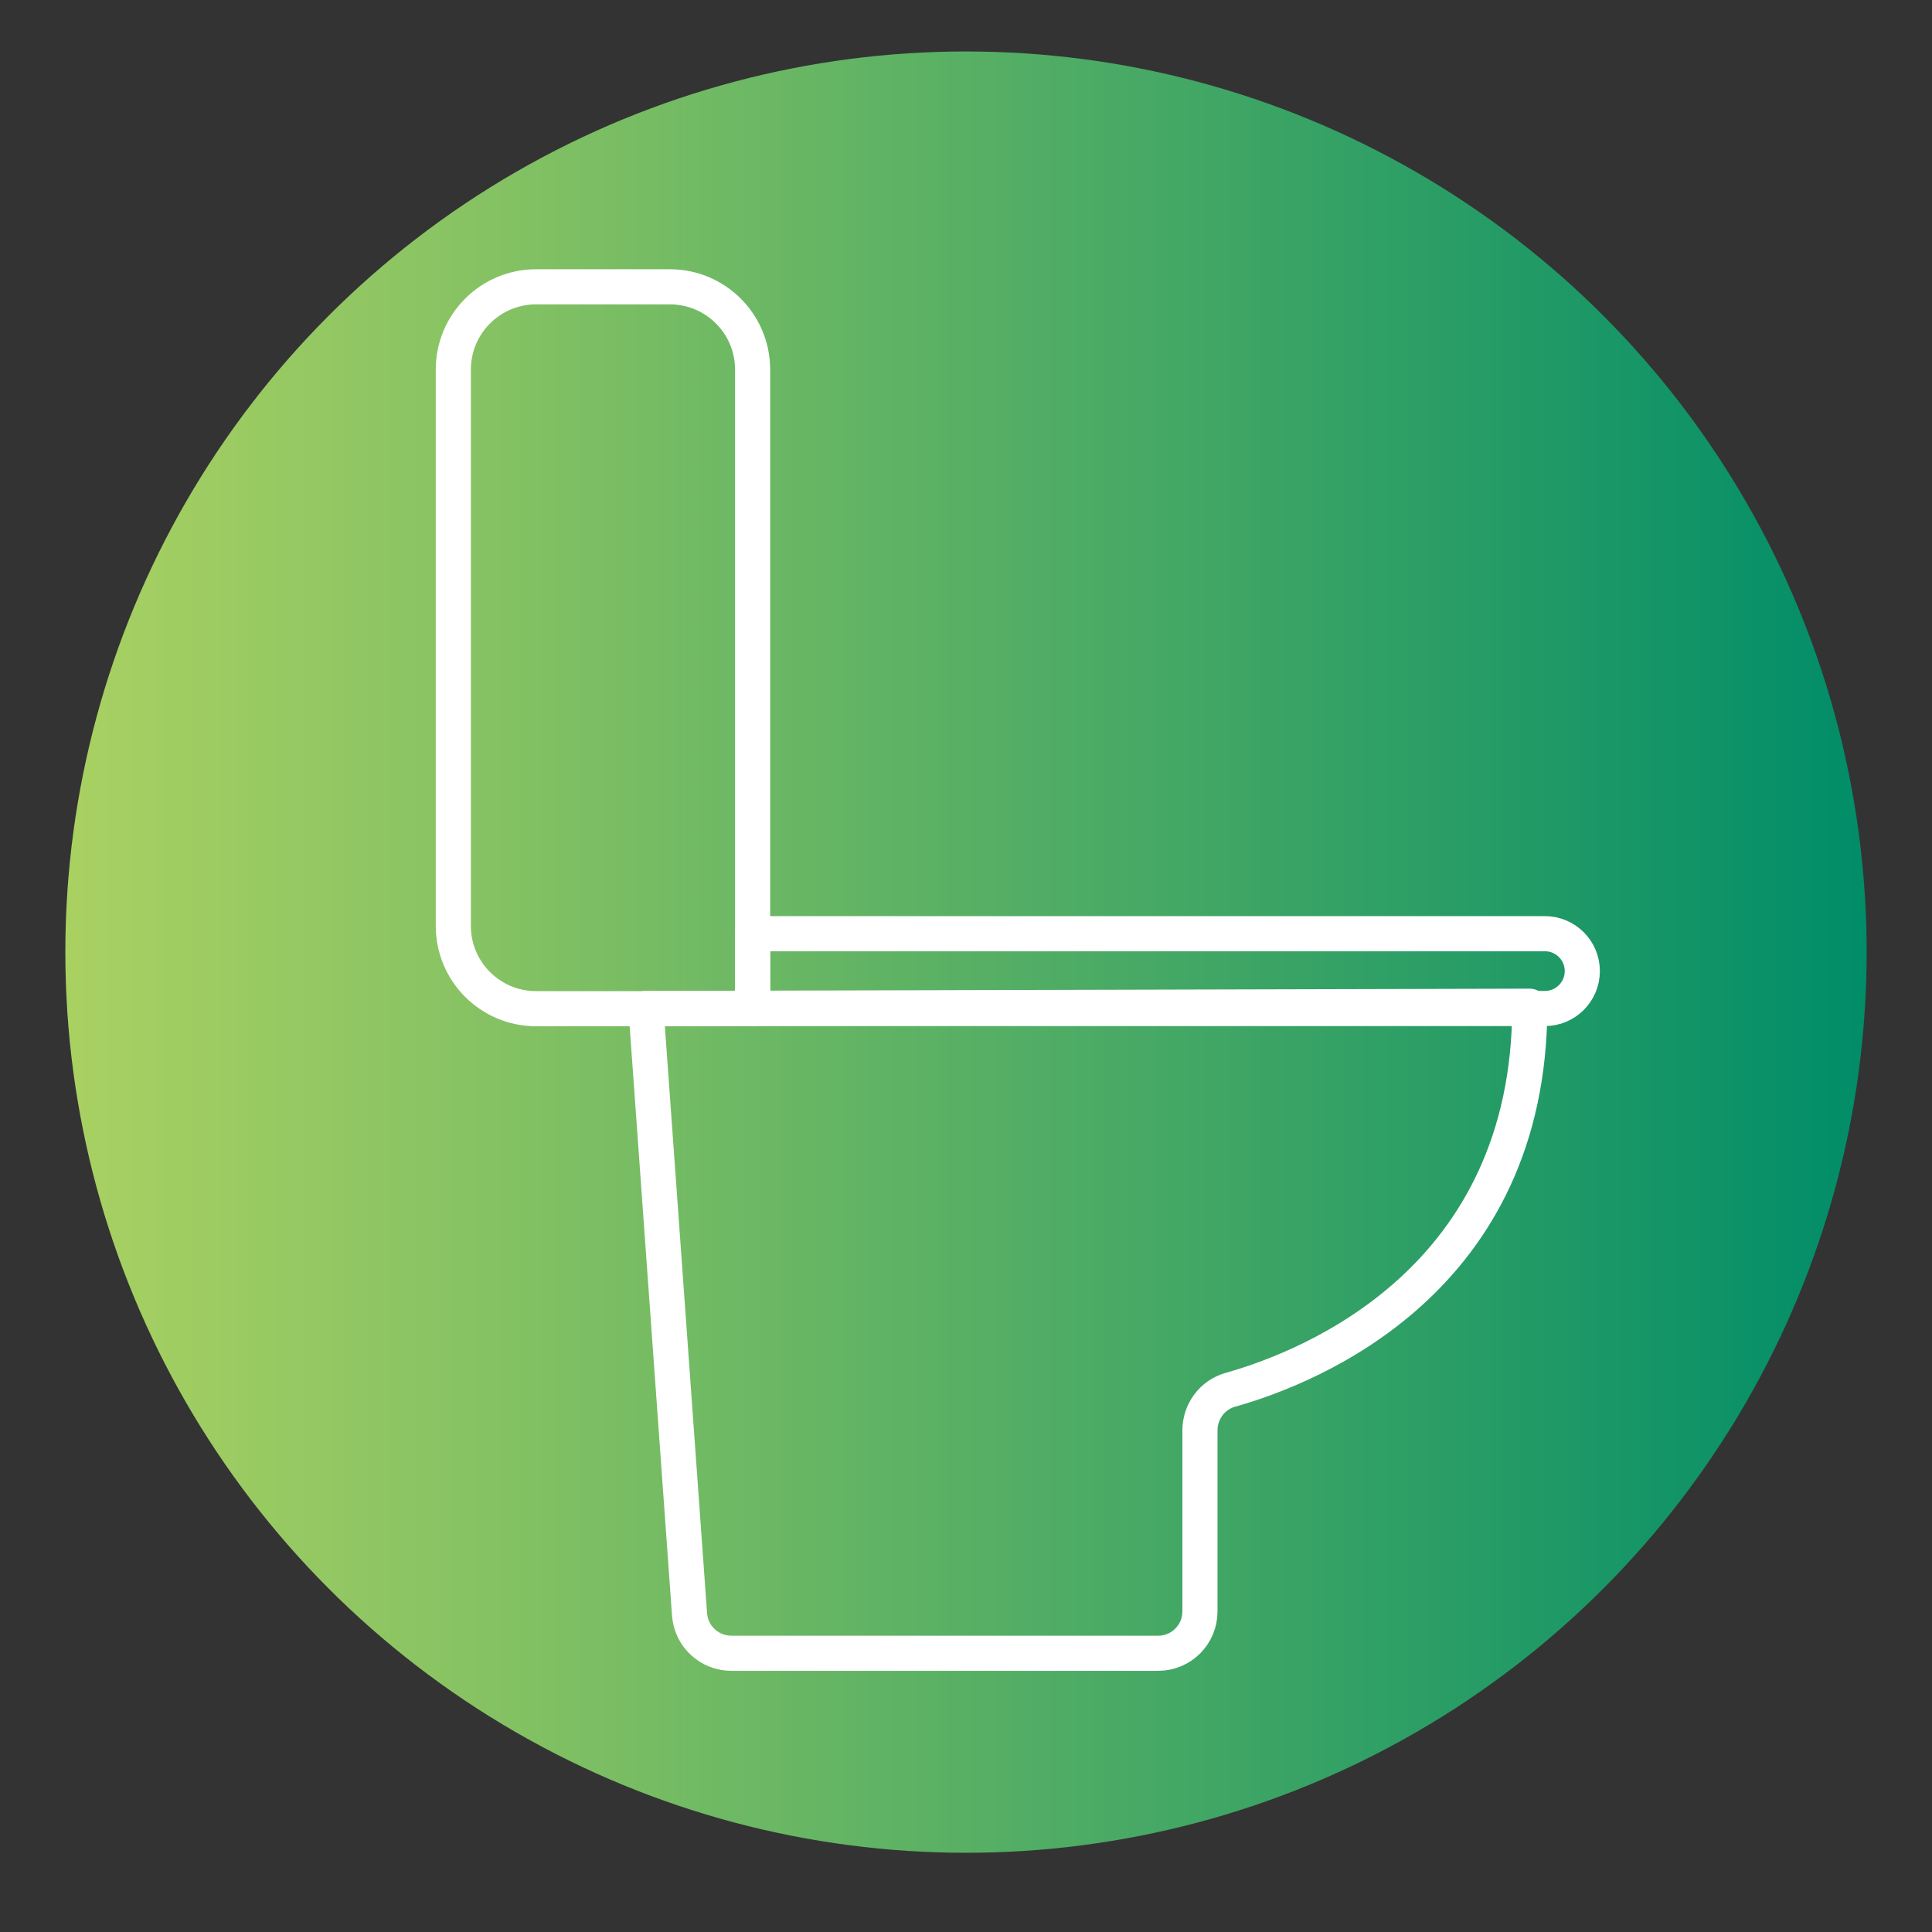 <?xml version="1.0" encoding="UTF-8"?>
<svg id="Layer_1" data-name="Layer 1" xmlns="http://www.w3.org/2000/svg" xmlns:xlink="http://www.w3.org/1999/xlink" viewBox="0 0 110 110">
  <rect x="0" y="0" width="110" height="110" fill="#333333" stroke="none"/>
  <defs>
    <style>
      .cls-1 {
        fill: none;
        stroke: #fff;
        stroke-linecap: round;
        stroke-linejoin: round;
        stroke-width: 2px;
      }

      .cls-2 {
        fill: url(#New_Gradient_Swatch_2);
      }
    </style>
    <linearGradient id="New_Gradient_Swatch_2" data-name="New Gradient Swatch 2" x1="3.72" y1="54.21" x2="106.28" y2="54.21" gradientUnits="userSpaceOnUse">
      <stop offset="0" stop-color="#a9d162"/>
      <stop offset=".25" stop-color="#83c163"/>
      <stop offset=".8" stop-color="#249b66"/>
      <stop offset="1" stop-color="#008d68"/>
    </linearGradient>
  </defs>
  <circle class="cls-2" cx="55" cy="54.21" r="51.28"/>
  <g>
    <path class="cls-1" d="M30.51,16.33h7.63c2.6,0,4.71,2.11,4.71,4.71v36.39h-12.33c-2.6,0-4.71-2.11-4.71-4.71v-31.68c0-2.6,2.11-4.71,4.71-4.71Z"/>
    <path class="cls-1" d="M42.85,53.16h45.11c1.17,0,2.13.95,2.13,2.13h0c0,1.17-.95,2.13-2.13,2.13h-45.11v-4.26h0Z"/>
    <path class="cls-1" d="M36.78,57.42l2.48,34.5c.09,1.25,1.13,2.21,2.38,2.21h24.3c1.32,0,2.38-1.07,2.38-2.38v-10.31c0-1.07.7-2.02,1.73-2.31,4.65-1.31,17.05-6.28,17.05-21.84l-50.33.13Z"/>
  </g>
</svg>